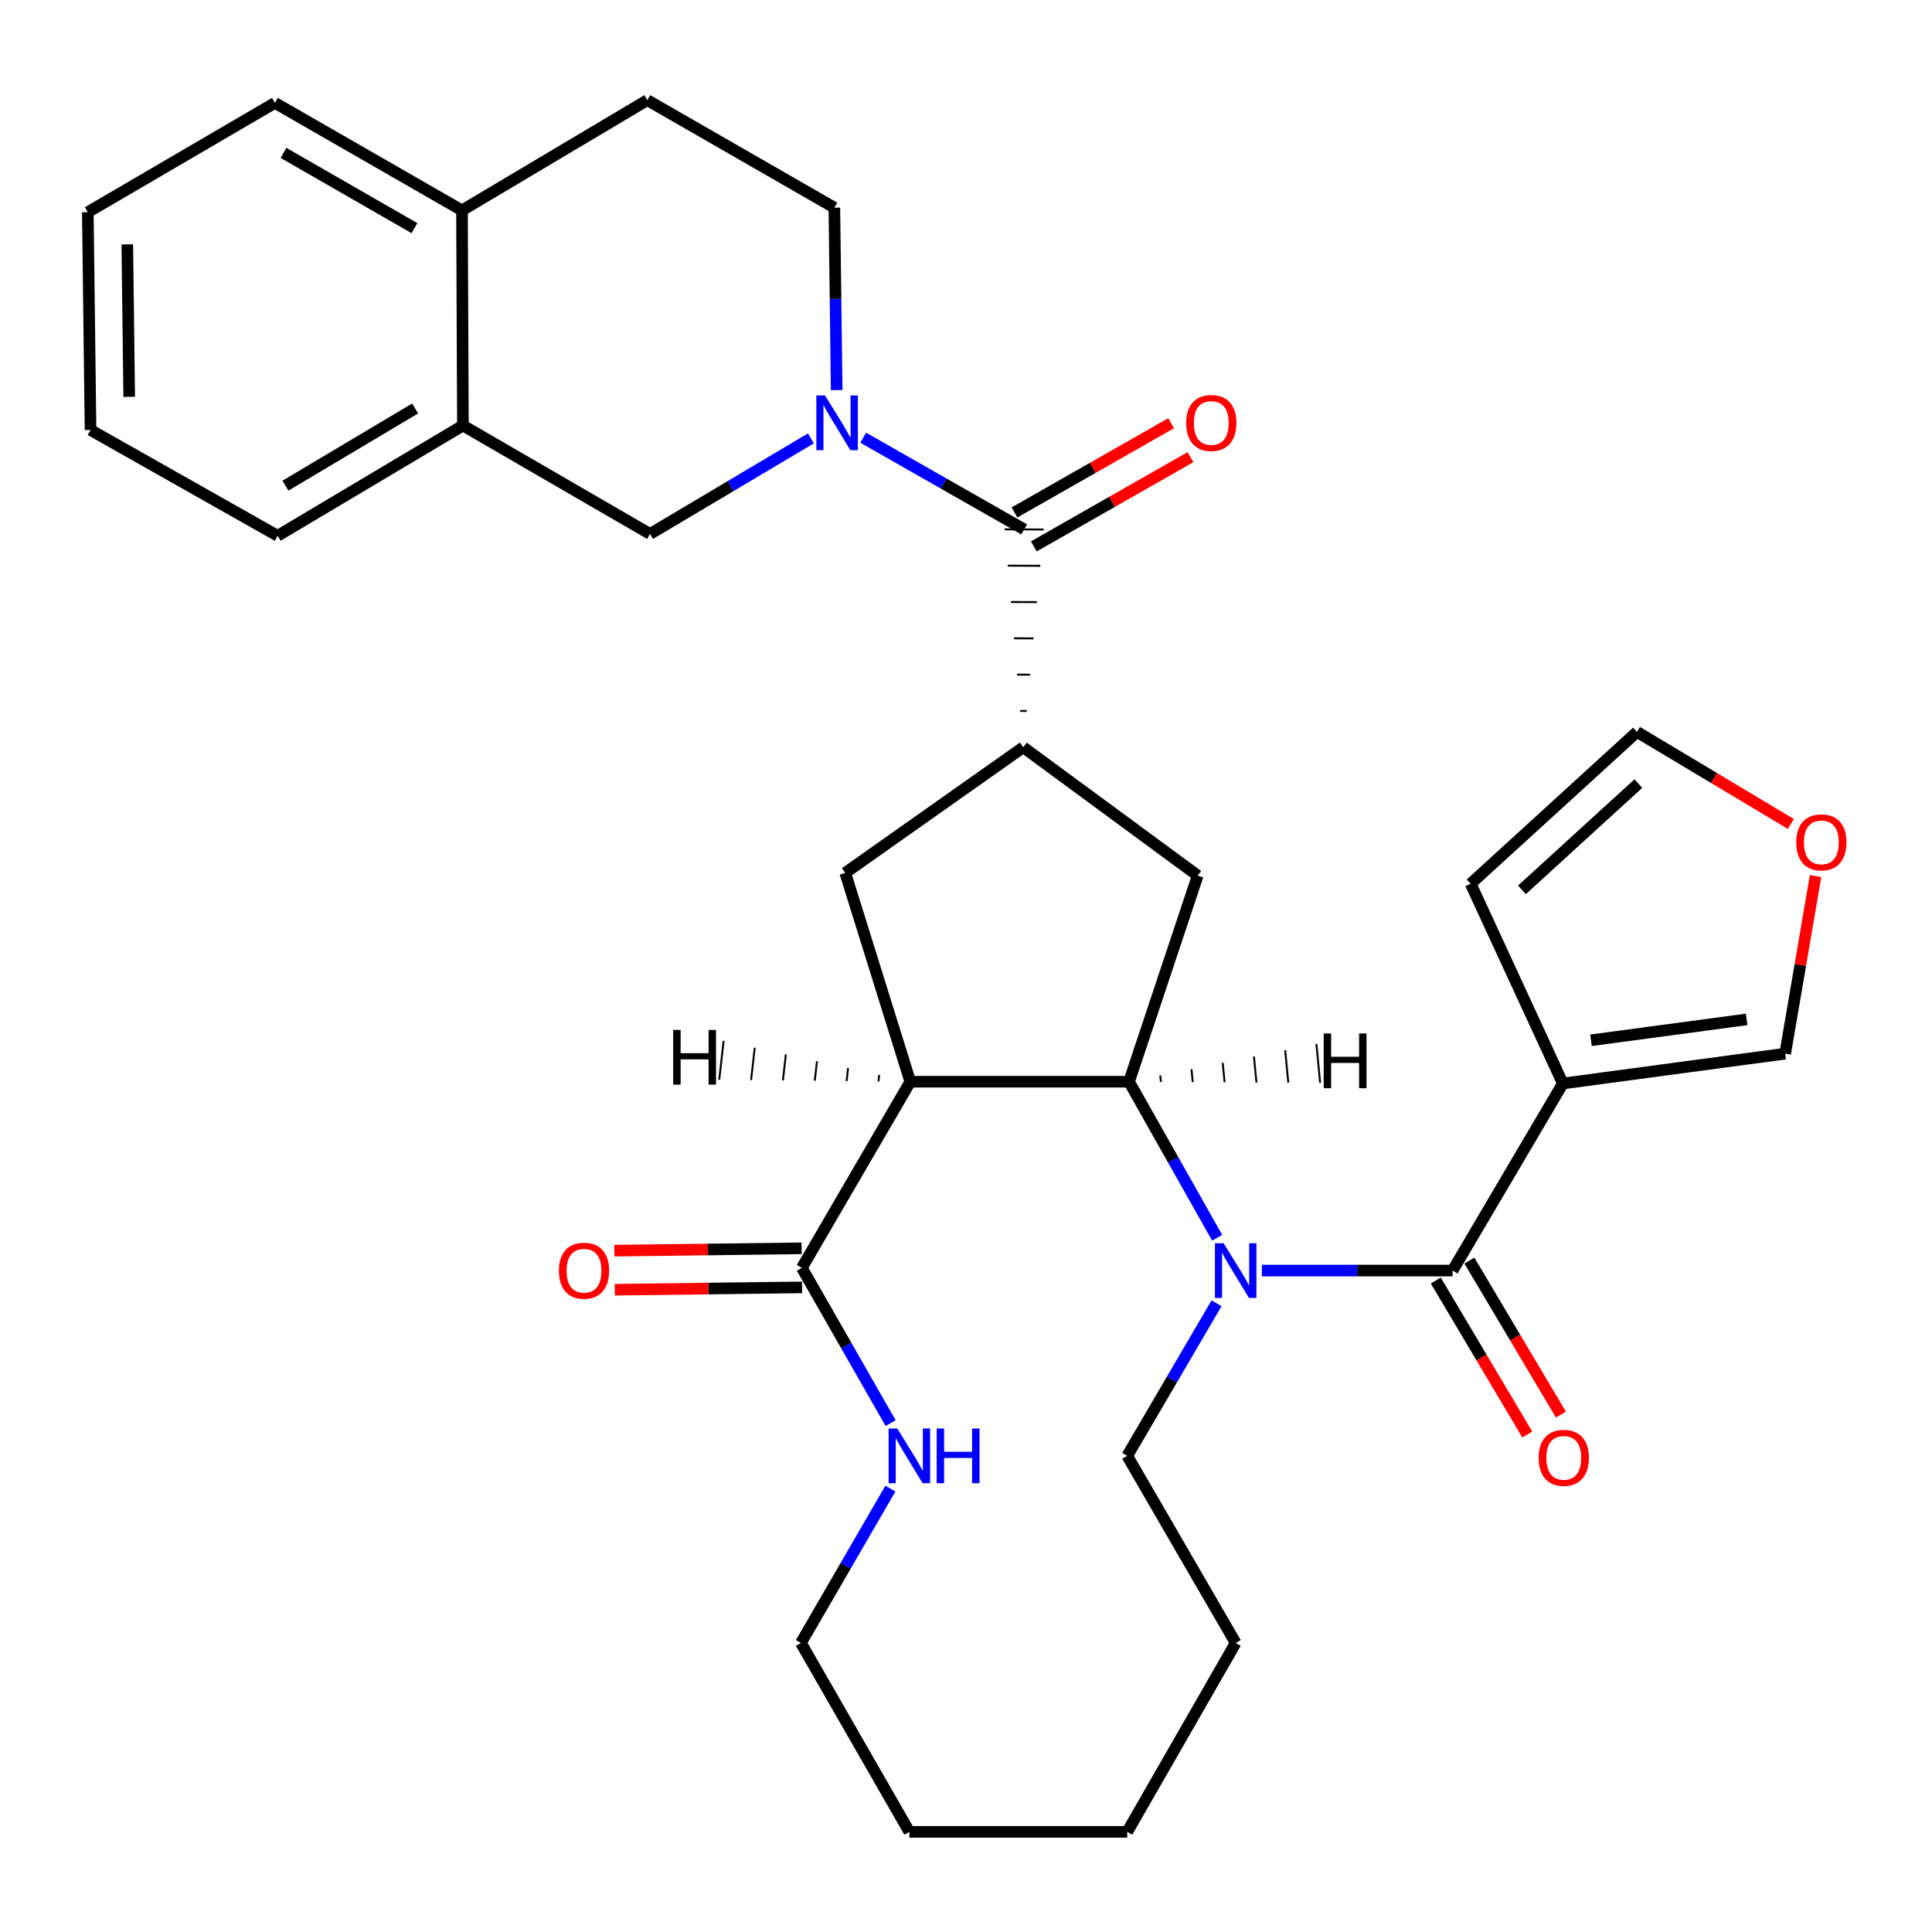 <?xml version='1.0' encoding='iso-8859-1'?>
<svg version='1.1' baseProfile='full'
              xmlns='http://www.w3.org/2000/svg'
                      xmlns:rdkit='http://www.rdkit.org/xml'
                      xmlns:xlink='http://www.w3.org/1999/xlink'
                  xml:space='preserve'
width='1000px' height='1000px' viewBox='0 0 1000 1000'>
<!-- END OF HEADER -->
<rect style='opacity:1.0;fill:#FFFFFF;stroke:none' width='1000' height='1000' x='0' y='0'> </rect>
<path class='bond-0' d='M 630.008,640.677 L 607.197,600.283' style='fill:none;fill-rule:evenodd;stroke:#0000FF;stroke-width:6px;stroke-linecap:butt;stroke-linejoin:miter;stroke-opacity:1' />
<path class='bond-0' d='M 607.197,600.283 L 584.386,559.889' style='fill:none;fill-rule:evenodd;stroke:#000000;stroke-width:6px;stroke-linecap:butt;stroke-linejoin:miter;stroke-opacity:1' />
<path class='bond-2' d='M 653.136,657.643 L 702.498,657.643' style='fill:none;fill-rule:evenodd;stroke:#0000FF;stroke-width:6px;stroke-linecap:butt;stroke-linejoin:miter;stroke-opacity:1' />
<path class='bond-2' d='M 702.498,657.643 L 751.861,657.643' style='fill:none;fill-rule:evenodd;stroke:#000000;stroke-width:6px;stroke-linecap:butt;stroke-linejoin:miter;stroke-opacity:1' />
<path class='bond-23' d='M 629.675,674.582 L 606.564,714.068' style='fill:none;fill-rule:evenodd;stroke:#0000FF;stroke-width:6px;stroke-linecap:butt;stroke-linejoin:miter;stroke-opacity:1' />
<path class='bond-23' d='M 606.564,714.068 L 583.453,753.555' style='fill:none;fill-rule:evenodd;stroke:#000000;stroke-width:6px;stroke-linecap:butt;stroke-linejoin:miter;stroke-opacity:1' />
<path class='bond-1' d='M 584.386,559.889 L 471.17,559.889' style='fill:none;fill-rule:evenodd;stroke:#000000;stroke-width:6px;stroke-linecap:butt;stroke-linejoin:miter;stroke-opacity:1' />
<path class='bond-9' d='M 584.386,559.889 L 619.937,453.224' style='fill:none;fill-rule:evenodd;stroke:#000000;stroke-width:6px;stroke-linecap:butt;stroke-linejoin:miter;stroke-opacity:1' />
<path class='bond-37' d='M 600.873,559.991 L 600.549,556.636' style='fill:none;fill-rule:evenodd;stroke:#000000;stroke-width:1.0px;stroke-linecap:butt;stroke-linejoin:miter;stroke-opacity:1' />
<path class='bond-37' d='M 617.36,560.094 L 616.713,553.384' style='fill:none;fill-rule:evenodd;stroke:#000000;stroke-width:1.0px;stroke-linecap:butt;stroke-linejoin:miter;stroke-opacity:1' />
<path class='bond-37' d='M 633.848,560.197 L 632.877,550.131' style='fill:none;fill-rule:evenodd;stroke:#000000;stroke-width:1.0px;stroke-linecap:butt;stroke-linejoin:miter;stroke-opacity:1' />
<path class='bond-37' d='M 650.335,560.299 L 649.04,546.878' style='fill:none;fill-rule:evenodd;stroke:#000000;stroke-width:1.0px;stroke-linecap:butt;stroke-linejoin:miter;stroke-opacity:1' />
<path class='bond-37' d='M 666.823,560.402 L 665.204,543.626' style='fill:none;fill-rule:evenodd;stroke:#000000;stroke-width:1.0px;stroke-linecap:butt;stroke-linejoin:miter;stroke-opacity:1' />
<path class='bond-37' d='M 683.31,560.505 L 681.368,540.373' style='fill:none;fill-rule:evenodd;stroke:#000000;stroke-width:1.0px;stroke-linecap:butt;stroke-linejoin:miter;stroke-opacity:1' />
<path class='bond-7' d='M 471.17,559.889 L 415.034,656.239' style='fill:none;fill-rule:evenodd;stroke:#000000;stroke-width:6px;stroke-linecap:butt;stroke-linejoin:miter;stroke-opacity:1' />
<path class='bond-8' d='M 471.17,559.889 L 437.495,451.808' style='fill:none;fill-rule:evenodd;stroke:#000000;stroke-width:6px;stroke-linecap:butt;stroke-linejoin:miter;stroke-opacity:1' />
<path class='bond-38' d='M 455.067,556.369 L 454.687,559.719' style='fill:none;fill-rule:evenodd;stroke:#000000;stroke-width:1.0px;stroke-linecap:butt;stroke-linejoin:miter;stroke-opacity:1' />
<path class='bond-38' d='M 438.963,552.849 L 438.205,559.548' style='fill:none;fill-rule:evenodd;stroke:#000000;stroke-width:1.0px;stroke-linecap:butt;stroke-linejoin:miter;stroke-opacity:1' />
<path class='bond-38' d='M 422.86,549.33 L 421.722,559.378' style='fill:none;fill-rule:evenodd;stroke:#000000;stroke-width:1.0px;stroke-linecap:butt;stroke-linejoin:miter;stroke-opacity:1' />
<path class='bond-38' d='M 406.756,545.81 L 405.239,559.208' style='fill:none;fill-rule:evenodd;stroke:#000000;stroke-width:1.0px;stroke-linecap:butt;stroke-linejoin:miter;stroke-opacity:1' />
<path class='bond-38' d='M 390.652,542.29 L 388.756,559.038' style='fill:none;fill-rule:evenodd;stroke:#000000;stroke-width:1.0px;stroke-linecap:butt;stroke-linejoin:miter;stroke-opacity:1' />
<path class='bond-38' d='M 374.549,538.771 L 372.273,558.867' style='fill:none;fill-rule:evenodd;stroke:#000000;stroke-width:1.0px;stroke-linecap:butt;stroke-linejoin:miter;stroke-opacity:1' />
<path class='bond-4' d='M 751.861,657.643 L 808.929,560.81' style='fill:none;fill-rule:evenodd;stroke:#000000;stroke-width:6px;stroke-linecap:butt;stroke-linejoin:miter;stroke-opacity:1' />
<path class='bond-16' d='M 743.167,662.809 L 766.846,702.663' style='fill:none;fill-rule:evenodd;stroke:#000000;stroke-width:6px;stroke-linecap:butt;stroke-linejoin:miter;stroke-opacity:1' />
<path class='bond-16' d='M 766.846,702.663 L 790.526,742.517' style='fill:none;fill-rule:evenodd;stroke:#FF0000;stroke-width:6px;stroke-linecap:butt;stroke-linejoin:miter;stroke-opacity:1' />
<path class='bond-16' d='M 760.554,652.478 L 784.234,692.332' style='fill:none;fill-rule:evenodd;stroke:#000000;stroke-width:6px;stroke-linecap:butt;stroke-linejoin:miter;stroke-opacity:1' />
<path class='bond-16' d='M 784.234,692.332 L 807.913,732.186' style='fill:none;fill-rule:evenodd;stroke:#FF0000;stroke-width:6px;stroke-linecap:butt;stroke-linejoin:miter;stroke-opacity:1' />
<path class='bond-3' d='M 446.808,226.558 L 488.456,250.294' style='fill:none;fill-rule:evenodd;stroke:#0000FF;stroke-width:6px;stroke-linecap:butt;stroke-linejoin:miter;stroke-opacity:1' />
<path class='bond-3' d='M 488.456,250.294 L 530.104,274.03' style='fill:none;fill-rule:evenodd;stroke:#000000;stroke-width:6px;stroke-linecap:butt;stroke-linejoin:miter;stroke-opacity:1' />
<path class='bond-10' d='M 419.726,226.902 L 378.087,251.64' style='fill:none;fill-rule:evenodd;stroke:#0000FF;stroke-width:6px;stroke-linecap:butt;stroke-linejoin:miter;stroke-opacity:1' />
<path class='bond-10' d='M 378.087,251.64 L 336.449,276.378' style='fill:none;fill-rule:evenodd;stroke:#000000;stroke-width:6px;stroke-linecap:butt;stroke-linejoin:miter;stroke-opacity:1' />
<path class='bond-15' d='M 433.066,201.905 L 432.466,154.702' style='fill:none;fill-rule:evenodd;stroke:#0000FF;stroke-width:6px;stroke-linecap:butt;stroke-linejoin:miter;stroke-opacity:1' />
<path class='bond-15' d='M 432.466,154.702 L 431.866,107.499' style='fill:none;fill-rule:evenodd;stroke:#000000;stroke-width:6px;stroke-linecap:butt;stroke-linejoin:miter;stroke-opacity:1' />
<path class='bond-13' d='M 808.929,560.81 L 923.999,545.372' style='fill:none;fill-rule:evenodd;stroke:#000000;stroke-width:6px;stroke-linecap:butt;stroke-linejoin:miter;stroke-opacity:1' />
<path class='bond-13' d='M 823.5,538.449 L 904.049,527.642' style='fill:none;fill-rule:evenodd;stroke:#000000;stroke-width:6px;stroke-linecap:butt;stroke-linejoin:miter;stroke-opacity:1' />
<path class='bond-14' d='M 808.929,560.81 L 761.209,457.437' style='fill:none;fill-rule:evenodd;stroke:#000000;stroke-width:6px;stroke-linecap:butt;stroke-linejoin:miter;stroke-opacity:1' />
<path class='bond-5' d='M 531.405,367.999 L 528.034,367.985' style='fill:none;fill-rule:evenodd;stroke:#000000;stroke-width:1.0px;stroke-linecap:butt;stroke-linejoin:miter;stroke-opacity:1' />
<path class='bond-5' d='M 533.167,349.213 L 526.426,349.186' style='fill:none;fill-rule:evenodd;stroke:#000000;stroke-width:1.0px;stroke-linecap:butt;stroke-linejoin:miter;stroke-opacity:1' />
<path class='bond-5' d='M 534.93,330.428 L 524.817,330.386' style='fill:none;fill-rule:evenodd;stroke:#000000;stroke-width:1.0px;stroke-linecap:butt;stroke-linejoin:miter;stroke-opacity:1' />
<path class='bond-5' d='M 536.692,311.642 L 523.209,311.587' style='fill:none;fill-rule:evenodd;stroke:#000000;stroke-width:1.0px;stroke-linecap:butt;stroke-linejoin:miter;stroke-opacity:1' />
<path class='bond-5' d='M 538.454,292.857 L 521.6,292.788' style='fill:none;fill-rule:evenodd;stroke:#000000;stroke-width:1.0px;stroke-linecap:butt;stroke-linejoin:miter;stroke-opacity:1' />
<path class='bond-5' d='M 540.216,274.071 L 519.991,273.988' style='fill:none;fill-rule:evenodd;stroke:#000000;stroke-width:1.0px;stroke-linecap:butt;stroke-linejoin:miter;stroke-opacity:1' />
<path class='bond-18' d='M 535.11,282.816 L 575.644,259.723' style='fill:none;fill-rule:evenodd;stroke:#000000;stroke-width:6px;stroke-linecap:butt;stroke-linejoin:miter;stroke-opacity:1' />
<path class='bond-18' d='M 575.644,259.723 L 616.179,236.63' style='fill:none;fill-rule:evenodd;stroke:#FF0000;stroke-width:6px;stroke-linecap:butt;stroke-linejoin:miter;stroke-opacity:1' />
<path class='bond-18' d='M 525.098,265.243 L 565.632,242.15' style='fill:none;fill-rule:evenodd;stroke:#000000;stroke-width:6px;stroke-linecap:butt;stroke-linejoin:miter;stroke-opacity:1' />
<path class='bond-18' d='M 565.632,242.15 L 606.167,219.056' style='fill:none;fill-rule:evenodd;stroke:#FF0000;stroke-width:6px;stroke-linecap:butt;stroke-linejoin:miter;stroke-opacity:1' />
<path class='bond-6' d='M 529.643,386.784 L 619.937,453.224' style='fill:none;fill-rule:evenodd;stroke:#000000;stroke-width:6px;stroke-linecap:butt;stroke-linejoin:miter;stroke-opacity:1' />
<path class='bond-32' d='M 529.643,386.784 L 437.495,451.808' style='fill:none;fill-rule:evenodd;stroke:#000000;stroke-width:6px;stroke-linecap:butt;stroke-linejoin:miter;stroke-opacity:1' />
<path class='bond-11' d='M 415.034,656.239 L 438.01,696.416' style='fill:none;fill-rule:evenodd;stroke:#000000;stroke-width:6px;stroke-linecap:butt;stroke-linejoin:miter;stroke-opacity:1' />
<path class='bond-11' d='M 438.01,696.416 L 460.986,736.593' style='fill:none;fill-rule:evenodd;stroke:#0000FF;stroke-width:6px;stroke-linecap:butt;stroke-linejoin:miter;stroke-opacity:1' />
<path class='bond-19' d='M 414.908,646.127 L 366.44,646.731' style='fill:none;fill-rule:evenodd;stroke:#000000;stroke-width:6px;stroke-linecap:butt;stroke-linejoin:miter;stroke-opacity:1' />
<path class='bond-19' d='M 366.44,646.731 L 317.973,647.335' style='fill:none;fill-rule:evenodd;stroke:#FF0000;stroke-width:6px;stroke-linecap:butt;stroke-linejoin:miter;stroke-opacity:1' />
<path class='bond-19' d='M 415.16,666.351 L 366.692,666.954' style='fill:none;fill-rule:evenodd;stroke:#000000;stroke-width:6px;stroke-linecap:butt;stroke-linejoin:miter;stroke-opacity:1' />
<path class='bond-19' d='M 366.692,666.954 L 318.224,667.558' style='fill:none;fill-rule:evenodd;stroke:#FF0000;stroke-width:6px;stroke-linecap:butt;stroke-linejoin:miter;stroke-opacity:1' />
<path class='bond-12' d='M 336.449,276.378 L 239.604,220.242' style='fill:none;fill-rule:evenodd;stroke:#000000;stroke-width:6px;stroke-linecap:butt;stroke-linejoin:miter;stroke-opacity:1' />
<path class='bond-34' d='M 460.856,770.513 L 437.704,810.451' style='fill:none;fill-rule:evenodd;stroke:#0000FF;stroke-width:6px;stroke-linecap:butt;stroke-linejoin:miter;stroke-opacity:1' />
<path class='bond-34' d='M 437.704,810.451 L 414.551,850.388' style='fill:none;fill-rule:evenodd;stroke:#000000;stroke-width:6px;stroke-linecap:butt;stroke-linejoin:miter;stroke-opacity:1' />
<path class='bond-25' d='M 239.604,220.242 L 143.704,277.322' style='fill:none;fill-rule:evenodd;stroke:#000000;stroke-width:6px;stroke-linecap:butt;stroke-linejoin:miter;stroke-opacity:1' />
<path class='bond-25' d='M 214.875,211.424 L 147.744,251.38' style='fill:none;fill-rule:evenodd;stroke:#000000;stroke-width:6px;stroke-linecap:butt;stroke-linejoin:miter;stroke-opacity:1' />
<path class='bond-35' d='M 239.604,220.242 L 239.121,108.903' style='fill:none;fill-rule:evenodd;stroke:#000000;stroke-width:6px;stroke-linecap:butt;stroke-linejoin:miter;stroke-opacity:1' />
<path class='bond-17' d='M 923.999,545.372 L 931.863,499.414' style='fill:none;fill-rule:evenodd;stroke:#000000;stroke-width:6px;stroke-linecap:butt;stroke-linejoin:miter;stroke-opacity:1' />
<path class='bond-17' d='M 931.863,499.414 L 939.728,453.456' style='fill:none;fill-rule:evenodd;stroke:#FF0000;stroke-width:6px;stroke-linecap:butt;stroke-linejoin:miter;stroke-opacity:1' />
<path class='bond-21' d='M 761.209,457.437 L 847.301,378.84' style='fill:none;fill-rule:evenodd;stroke:#000000;stroke-width:6px;stroke-linecap:butt;stroke-linejoin:miter;stroke-opacity:1' />
<path class='bond-21' d='M 787.759,460.585 L 848.023,405.567' style='fill:none;fill-rule:evenodd;stroke:#000000;stroke-width:6px;stroke-linecap:butt;stroke-linejoin:miter;stroke-opacity:1' />
<path class='bond-22' d='M 431.866,107.499 L 335.044,51.835' style='fill:none;fill-rule:evenodd;stroke:#000000;stroke-width:6px;stroke-linecap:butt;stroke-linejoin:miter;stroke-opacity:1' />
<path class='bond-33' d='M 926.949,426.482 L 887.125,402.661' style='fill:none;fill-rule:evenodd;stroke:#FF0000;stroke-width:6px;stroke-linecap:butt;stroke-linejoin:miter;stroke-opacity:1' />
<path class='bond-33' d='M 887.125,402.661 L 847.301,378.84' style='fill:none;fill-rule:evenodd;stroke:#000000;stroke-width:6px;stroke-linecap:butt;stroke-linejoin:miter;stroke-opacity:1' />
<path class='bond-20' d='M 239.121,108.903 L 335.044,51.835' style='fill:none;fill-rule:evenodd;stroke:#000000;stroke-width:6px;stroke-linecap:butt;stroke-linejoin:miter;stroke-opacity:1' />
<path class='bond-26' d='M 239.121,108.903 L 142.299,53.25' style='fill:none;fill-rule:evenodd;stroke:#000000;stroke-width:6px;stroke-linecap:butt;stroke-linejoin:miter;stroke-opacity:1' />
<path class='bond-26' d='M 214.519,118.09 L 146.743,79.133' style='fill:none;fill-rule:evenodd;stroke:#000000;stroke-width:6px;stroke-linecap:butt;stroke-linejoin:miter;stroke-opacity:1' />
<path class='bond-27' d='M 583.453,753.555 L 639.589,850.388' style='fill:none;fill-rule:evenodd;stroke:#000000;stroke-width:6px;stroke-linecap:butt;stroke-linejoin:miter;stroke-opacity:1' />
<path class='bond-24' d='M 414.551,850.388 L 470.687,948.165' style='fill:none;fill-rule:evenodd;stroke:#000000;stroke-width:6px;stroke-linecap:butt;stroke-linejoin:miter;stroke-opacity:1' />
<path class='bond-29' d='M 143.704,277.322 L 46.859,222.568' style='fill:none;fill-rule:evenodd;stroke:#000000;stroke-width:6px;stroke-linecap:butt;stroke-linejoin:miter;stroke-opacity:1' />
<path class='bond-30' d='M 142.299,53.25 L 45.455,109.836' style='fill:none;fill-rule:evenodd;stroke:#000000;stroke-width:6px;stroke-linecap:butt;stroke-linejoin:miter;stroke-opacity:1' />
<path class='bond-31' d='M 639.589,850.388 L 583.453,948.165' style='fill:none;fill-rule:evenodd;stroke:#000000;stroke-width:6px;stroke-linecap:butt;stroke-linejoin:miter;stroke-opacity:1' />
<path class='bond-28' d='M 470.687,948.165 L 583.453,948.165' style='fill:none;fill-rule:evenodd;stroke:#000000;stroke-width:6px;stroke-linecap:butt;stroke-linejoin:miter;stroke-opacity:1' />
<path class='bond-36' d='M 46.859,222.568 L 45.455,109.836' style='fill:none;fill-rule:evenodd;stroke:#000000;stroke-width:6px;stroke-linecap:butt;stroke-linejoin:miter;stroke-opacity:1' />
<path class='bond-36' d='M 66.872,205.406 L 65.889,126.494' style='fill:none;fill-rule:evenodd;stroke:#000000;stroke-width:6px;stroke-linecap:butt;stroke-linejoin:miter;stroke-opacity:1' />
<path  class='atom-0' d='M 633.329 643.483
L 642.609 658.483
Q 643.529 659.963, 645.009 662.643
Q 646.489 665.323, 646.569 665.483
L 646.569 643.483
L 650.329 643.483
L 650.329 671.803
L 646.449 671.803
L 636.489 655.403
Q 635.329 653.483, 634.089 651.283
Q 632.889 649.083, 632.529 648.403
L 632.529 671.803
L 628.849 671.803
L 628.849 643.483
L 633.329 643.483
' fill='#0000FF'/>
<path  class='atom-4' d='M 427.022 204.689
L 436.302 219.689
Q 437.222 221.169, 438.702 223.849
Q 440.182 226.529, 440.262 226.689
L 440.262 204.689
L 444.022 204.689
L 444.022 233.009
L 440.142 233.009
L 430.182 216.609
Q 429.022 214.689, 427.782 212.489
Q 426.582 210.289, 426.222 209.609
L 426.222 233.009
L 422.542 233.009
L 422.542 204.689
L 427.022 204.689
' fill='#0000FF'/>
<path  class='atom-12' d='M 464.427 739.395
L 473.707 754.395
Q 474.627 755.875, 476.107 758.555
Q 477.587 761.235, 477.667 761.395
L 477.667 739.395
L 481.427 739.395
L 481.427 767.715
L 477.547 767.715
L 467.587 751.315
Q 466.427 749.395, 465.187 747.195
Q 463.987 744.995, 463.627 744.315
L 463.627 767.715
L 459.947 767.715
L 459.947 739.395
L 464.427 739.395
' fill='#0000FF'/>
<path  class='atom-12' d='M 484.827 739.395
L 488.667 739.395
L 488.667 751.435
L 503.147 751.435
L 503.147 739.395
L 506.987 739.395
L 506.987 767.715
L 503.147 767.715
L 503.147 754.635
L 488.667 754.635
L 488.667 767.715
L 484.827 767.715
L 484.827 739.395
' fill='#0000FF'/>
<path  class='atom-17' d='M 796.401 754.568
Q 796.401 747.768, 799.761 743.968
Q 803.121 740.168, 809.401 740.168
Q 815.681 740.168, 819.041 743.968
Q 822.401 747.768, 822.401 754.568
Q 822.401 761.448, 819.001 765.368
Q 815.601 769.248, 809.401 769.248
Q 803.161 769.248, 799.761 765.368
Q 796.401 761.488, 796.401 754.568
M 809.401 766.048
Q 813.721 766.048, 816.041 763.168
Q 818.401 760.248, 818.401 754.568
Q 818.401 749.008, 816.041 746.208
Q 813.721 743.368, 809.401 743.368
Q 805.081 743.368, 802.721 746.168
Q 800.401 748.968, 800.401 754.568
Q 800.401 760.288, 802.721 763.168
Q 805.081 766.048, 809.401 766.048
' fill='#FF0000'/>
<path  class='atom-18' d='M 929.729 436
Q 929.729 429.2, 933.089 425.4
Q 936.449 421.6, 942.729 421.6
Q 949.009 421.6, 952.369 425.4
Q 955.729 429.2, 955.729 436
Q 955.729 442.88, 952.329 446.8
Q 948.929 450.68, 942.729 450.68
Q 936.489 450.68, 933.089 446.8
Q 929.729 442.92, 929.729 436
M 942.729 447.48
Q 947.049 447.48, 949.369 444.6
Q 951.729 441.68, 951.729 436
Q 951.729 430.44, 949.369 427.64
Q 947.049 424.8, 942.729 424.8
Q 938.409 424.8, 936.049 427.6
Q 933.729 430.4, 933.729 436
Q 933.729 441.72, 936.049 444.6
Q 938.409 447.48, 942.729 447.48
' fill='#FF0000'/>
<path  class='atom-19' d='M 613.959 218.929
Q 613.959 212.129, 617.319 208.329
Q 620.679 204.529, 626.959 204.529
Q 633.239 204.529, 636.599 208.329
Q 639.959 212.129, 639.959 218.929
Q 639.959 225.809, 636.559 229.729
Q 633.159 233.609, 626.959 233.609
Q 620.719 233.609, 617.319 229.729
Q 613.959 225.849, 613.959 218.929
M 626.959 230.409
Q 631.279 230.409, 633.599 227.529
Q 635.959 224.609, 635.959 218.929
Q 635.959 213.369, 633.599 210.569
Q 631.279 207.729, 626.959 207.729
Q 622.639 207.729, 620.279 210.529
Q 617.959 213.329, 617.959 218.929
Q 617.959 224.649, 620.279 227.529
Q 622.639 230.409, 626.959 230.409
' fill='#FF0000'/>
<path  class='atom-20' d='M 289.279 657.723
Q 289.279 650.923, 292.639 647.123
Q 295.999 643.323, 302.279 643.323
Q 308.559 643.323, 311.919 647.123
Q 315.279 650.923, 315.279 657.723
Q 315.279 664.603, 311.879 668.523
Q 308.479 672.403, 302.279 672.403
Q 296.039 672.403, 292.639 668.523
Q 289.279 664.643, 289.279 657.723
M 302.279 669.203
Q 306.599 669.203, 308.919 666.323
Q 311.279 663.403, 311.279 657.723
Q 311.279 652.163, 308.919 649.363
Q 306.599 646.523, 302.279 646.523
Q 297.959 646.523, 295.599 649.323
Q 293.279 652.123, 293.279 657.723
Q 293.279 663.443, 295.599 666.323
Q 297.959 669.203, 302.279 669.203
' fill='#FF0000'/>
<path  class='atom-33' d='M 685.148 534.939
L 688.988 534.939
L 688.988 546.979
L 703.468 546.979
L 703.468 534.939
L 707.308 534.939
L 707.308 563.259
L 703.468 563.259
L 703.468 550.179
L 688.988 550.179
L 688.988 563.259
L 685.148 563.259
L 685.148 534.939
' fill='#000000'/>
<path  class='atom-34' d='M 348.442 533.086
L 352.282 533.086
L 352.282 545.126
L 366.762 545.126
L 366.762 533.086
L 370.602 533.086
L 370.602 561.406
L 366.762 561.406
L 366.762 548.326
L 352.282 548.326
L 352.282 561.406
L 348.442 561.406
L 348.442 533.086
' fill='#000000'/>
</svg>
